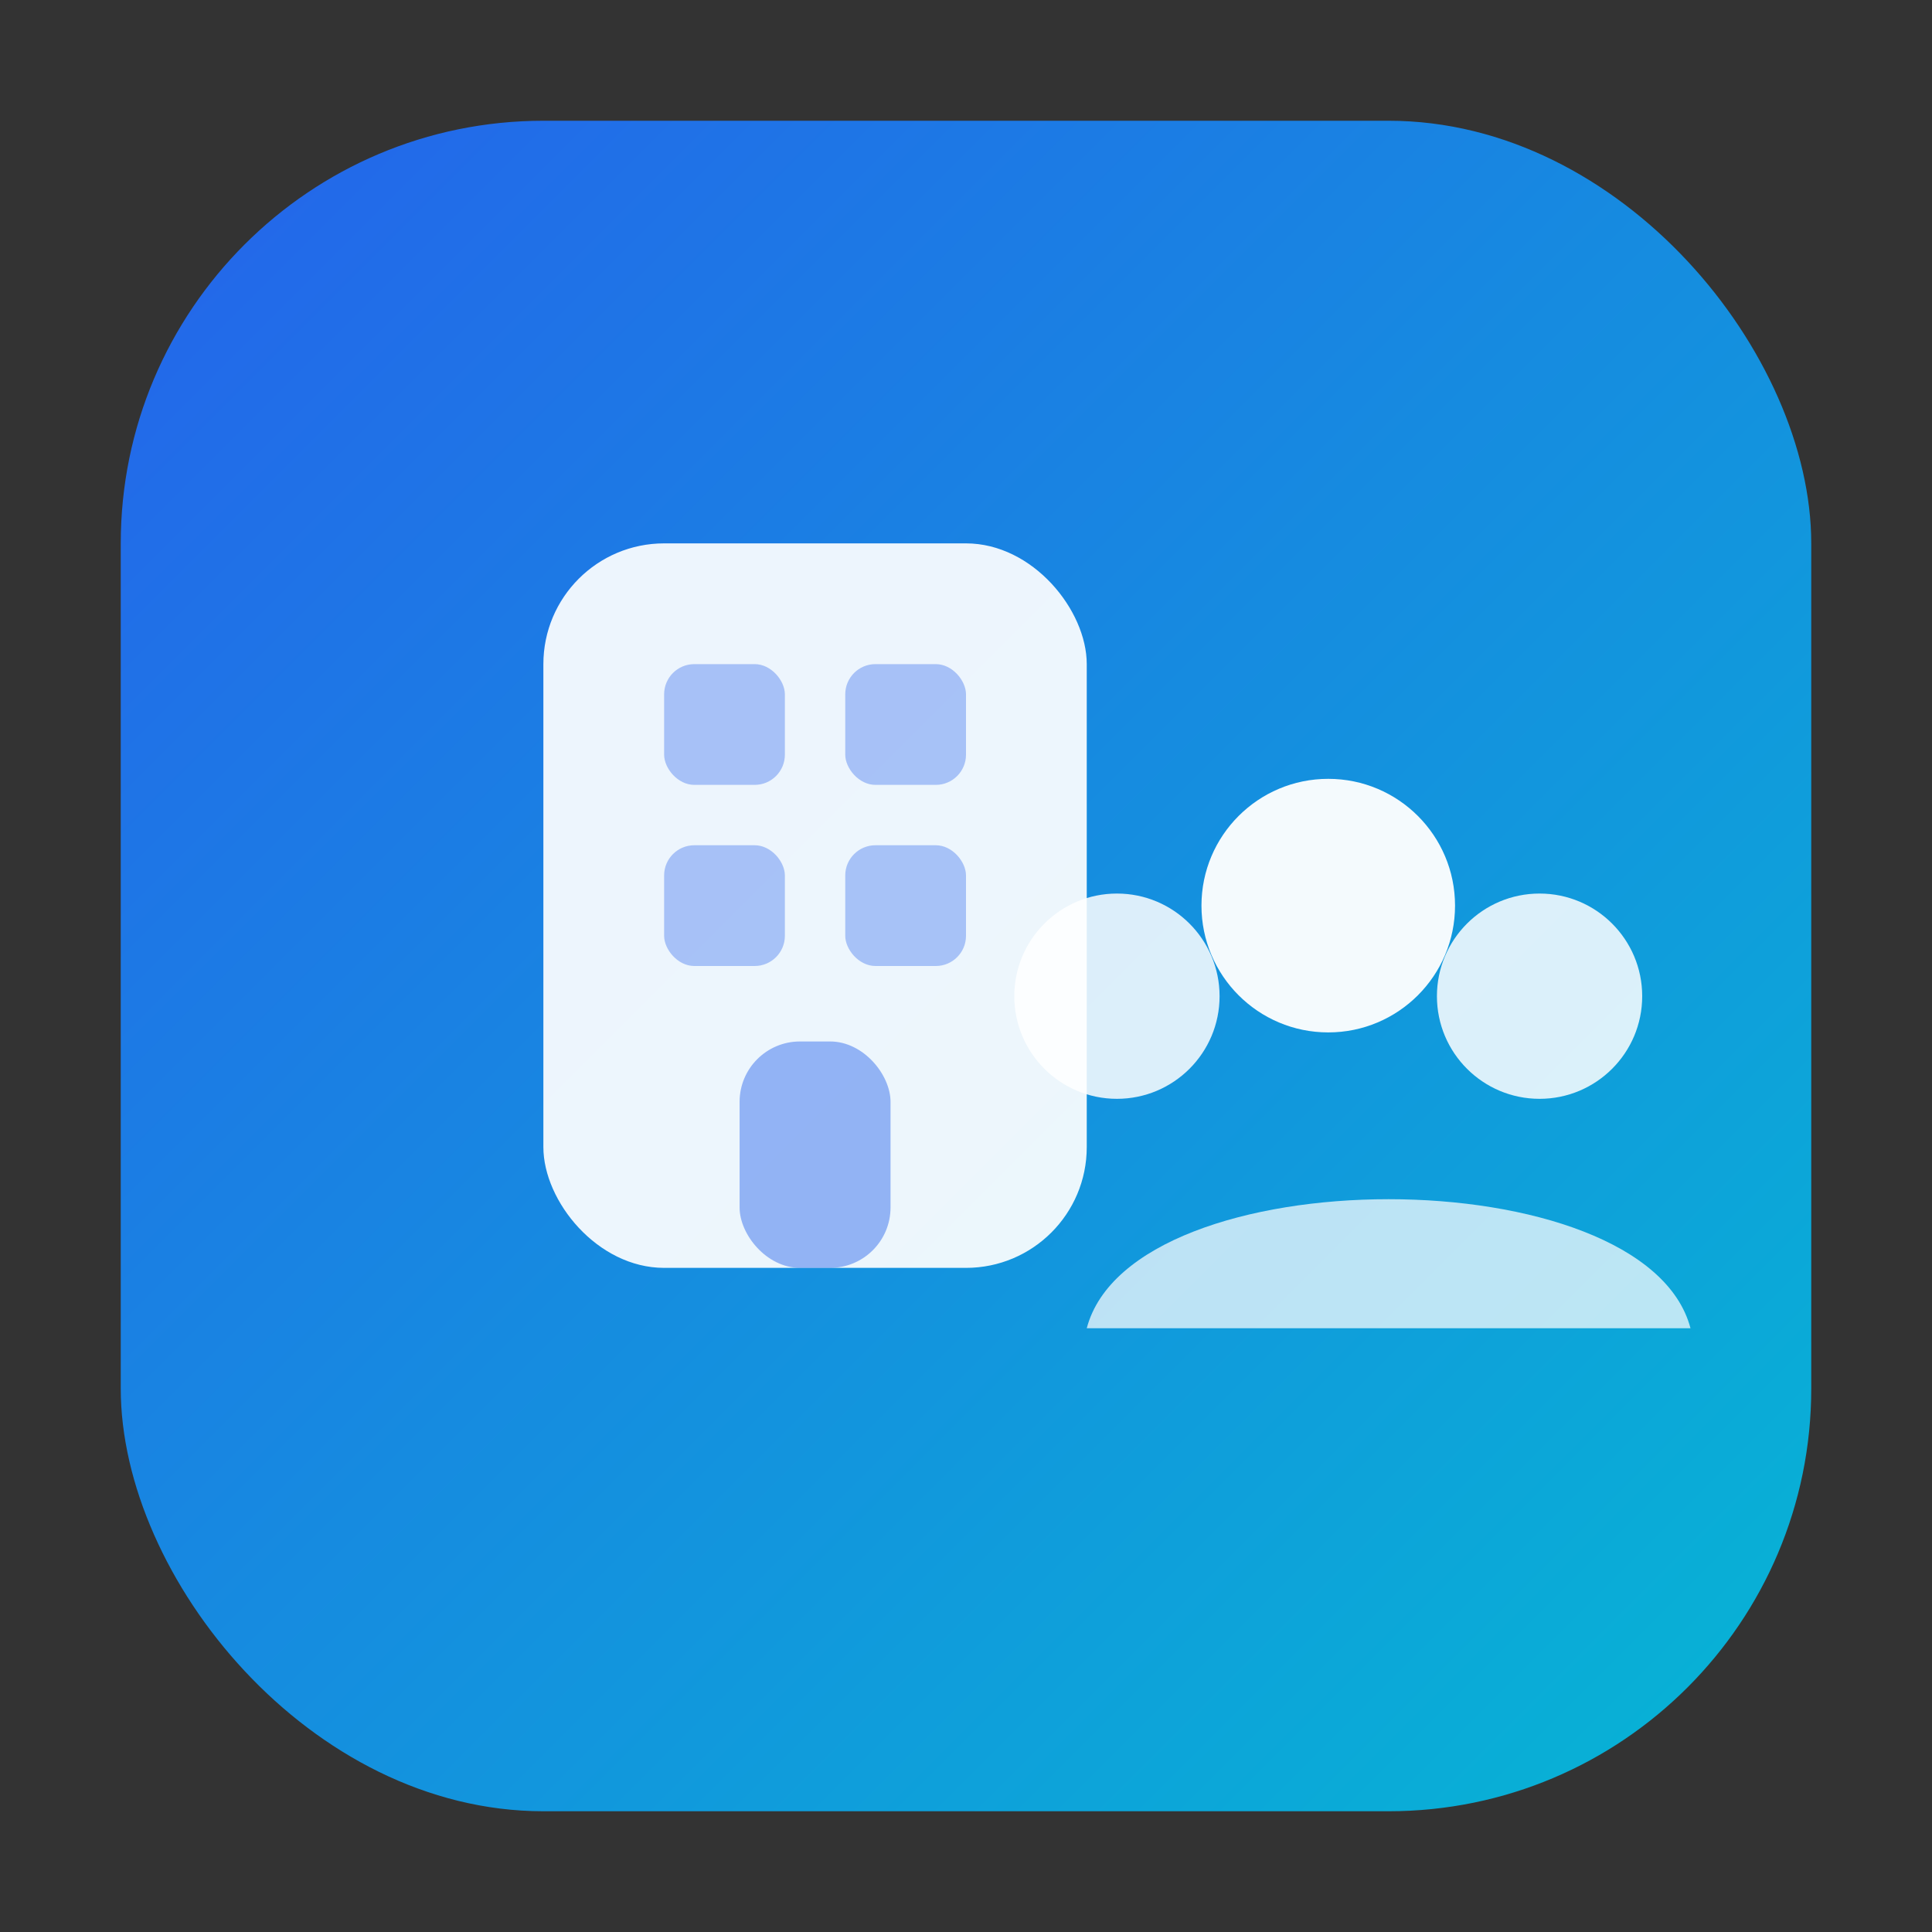 <svg xmlns="http://www.w3.org/2000/svg" width="64" height="64" viewBox="0 0 64 64" role="img" aria-label="KehilaBiz">
    <rect x="0" y="0" width="64" height="64" fill="#333333" stroke="none"/>
    <defs>
        <linearGradient id="bg" x1="0" y1="0" x2="1" y2="1">
            <stop offset="0" stop-color="#2563eb"/>
            <stop offset="1" stop-color="#06b6d4"/>
        </linearGradient>
    </defs>

    <rect x="4" y="4" width="56" height="56" rx="14" fill="url(#bg)"/>

    <rect x="18" y="18" width="18" height="24" rx="4" fill="rgba(255,255,255,0.92)"/>
    <rect x="22" y="22" width="4" height="4" rx="1" fill="rgba(37,99,235,0.35)"/>
    <rect x="28" y="22" width="4" height="4" rx="1" fill="rgba(37,99,235,0.35)"/>
    <rect x="22" y="28" width="4" height="4" rx="1" fill="rgba(37,99,235,0.35)"/>
    <rect x="28" y="28" width="4" height="4" rx="1" fill="rgba(37,99,235,0.35)"/>
    <rect x="24.5" y="34.5" width="5" height="7.5" rx="2" fill="rgba(37,99,235,0.45)"/>

    <circle cx="44" cy="30" r="4.2" fill="rgba(255,255,255,0.95)"/>
    <circle cx="51" cy="33" r="3.4" fill="rgba(255,255,255,0.85)"/>
    <circle cx="37" cy="33" r="3.4" fill="rgba(255,255,255,0.85)"/>
    <path d="M36 44c1.5-5.7 18.5-5.7 20 0" fill="rgba(255,255,255,0.72)"/>
</svg>
